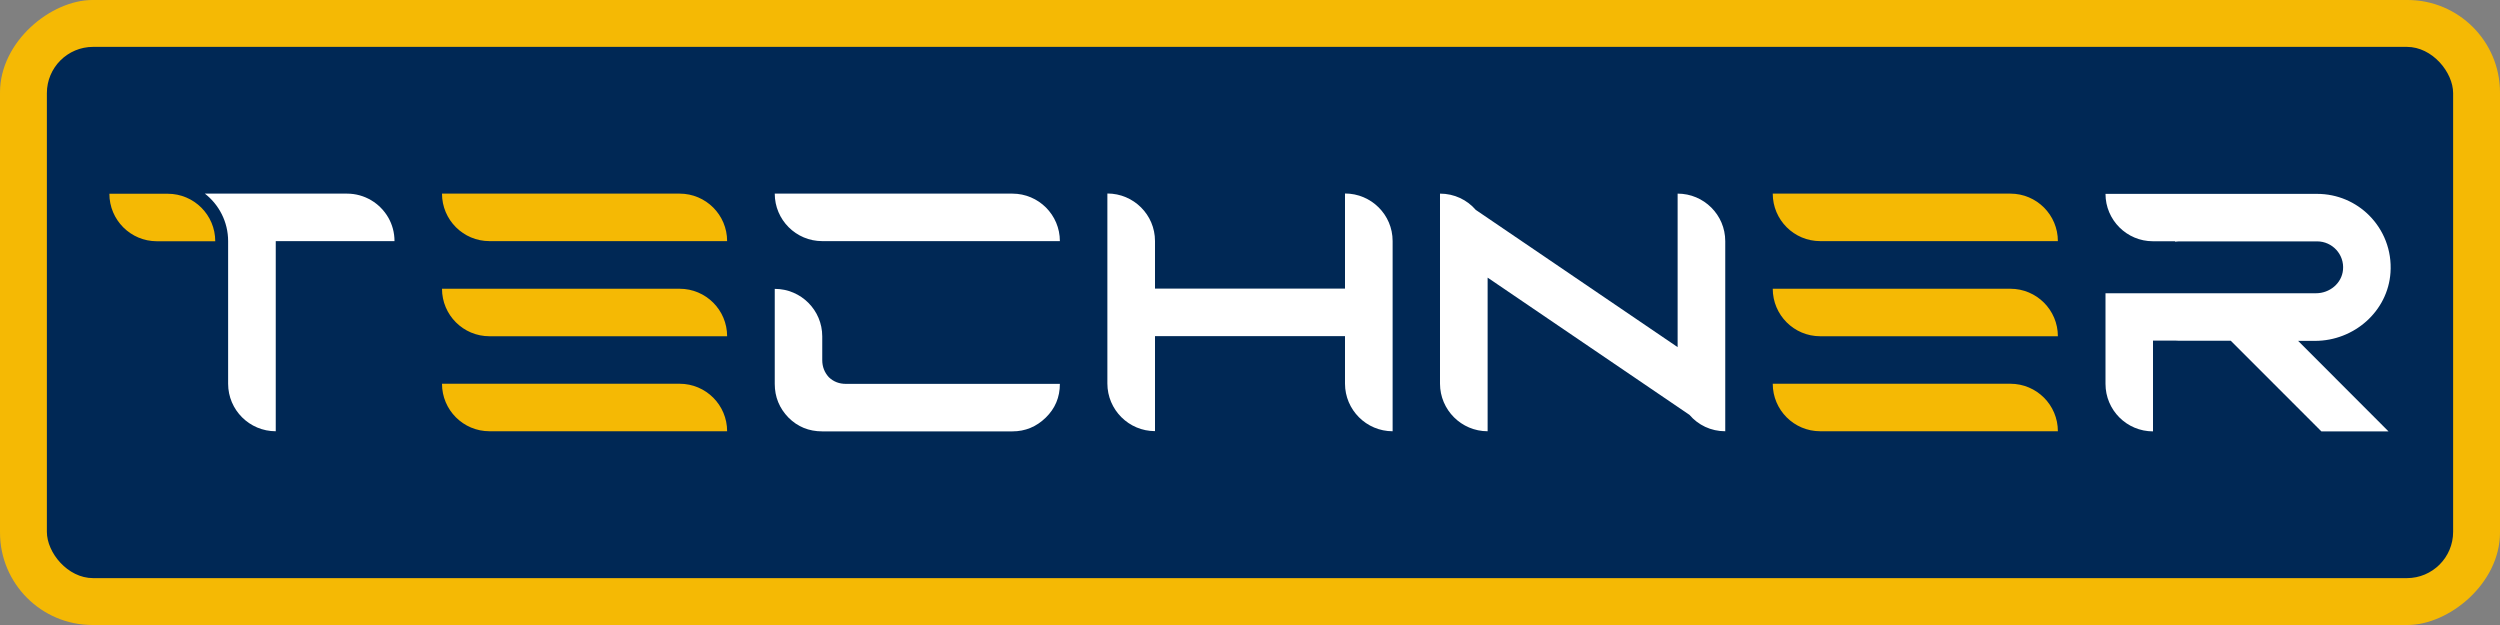 <?xml version="1.0" encoding="UTF-8"?><svg id="Layer_1" xmlns="http://www.w3.org/2000/svg" viewBox="0 0 200 50"><rect x="0" y="0" width="200" height="50" fill="#808080" stroke="none"/><g id="_2D_-_Main_Logo"><rect x="75" y="-75" width="50" height="200" rx="7.4" ry="7.4" transform="translate(125 -75) rotate(90)" fill="#f5b904" stroke-width="0"/><rect x="3.75" y="3.75" width="192.5" height="42.5" rx="3.7" ry="3.7" fill="#002855" stroke-width="0"/><path d="m138.02,19.29v15.21c-1.15,0-2.17-.5-2.86-1.31l-16.15-10.98v12.29c-2.1,0-3.81-1.71-3.81-3.81v-15.2c1.15,0,2.17.5,2.86,1.3l16.15,10.98v-12.28c2.1,0,3.81,1.7,3.81,3.8Z" fill="#fff" stroke-width="0"/><path d="m183.84,27.26l7.24,7.25h-5.37l-7.25-7.25h-4.14c-.08,0-.16,0-.23-.01h-1.85v7.26h0c-2.1,0-3.8-1.7-3.8-3.8v-7.25h16.84c1.09,0,2.06-.79,2.16-1.87.12-1.24-.86-2.28-2.07-2.28h-11.05c-.11,0-.21.02-.31.03v-.04h-1.78c-2.09,0-3.79-1.7-3.79-3.79h0s16.93,0,16.93,0c1.63,0,3.1.66,4.16,1.72,1.15,1.15,1.83,2.78,1.71,4.57-.21,3.11-2.92,5.47-6.04,5.47h-1.35Z" fill="#fff" stroke-width="0"/><path d="m111.41,19.29v15.21c-2.1,0-3.81-1.71-3.81-3.81v-3.8h-15.2v7.6c-2.1,0-3.81-1.71-3.81-3.81v-15.2c2.1,0,3.81,1.7,3.81,3.8v3.81h15.2v-7.61c2.1,0,3.81,1.7,3.81,3.8Z" fill="#fff" stroke-width="0"/><path d="m65.78,34.51c-1.07,0-1.97-.37-2.7-1.1-.73-.75-1.1-1.65-1.1-2.7v-7.6h0c2.1,0,3.8,1.7,3.8,3.8v1.9c0,.53.18.99.53,1.37.38.36.83.53,1.37.53h17.11c0,1.07-.38,1.97-1.13,2.7-.75.73-1.64,1.1-2.67,1.1h-15.21Z" fill="#fff" stroke-width="0"/><path d="m61.98,15.49h19.01c2.1,0,3.8,1.7,3.8,3.8h-19.01c-2.1,0-3.8-1.7-3.8-3.8h0Z" fill="#fff" stroke-width="0"/><path d="m8.75,15.5h4.67c2.1,0,3.8,1.7,3.8,3.8h-4.67c-2.1,0-3.8-1.7-3.8-3.8h0Z" fill="#f5b904" stroke-width="0"/><path d="m31.56,19.29h-9.5v15.21c-2.1,0-3.81-1.7-3.81-3.8v-11.41c0-1.54-.73-2.92-1.86-3.8h11.37c1.41,0,2.64.77,3.3,1.91.32.56.5,1.2.5,1.89Z" fill="#fff" stroke-width="0"/><path d="m35.36,15.49h19.01c2.1,0,3.8,1.7,3.8,3.8h-19.01c-2.1,0-3.8-1.7-3.8-3.8h0Z" fill="#f5b904" stroke-width="0"/><path d="m35.36,23.1h19.01c2.1,0,3.8,1.7,3.8,3.8h-19.01c-2.1,0-3.8-1.7-3.8-3.8h0Z" fill="#f5b904" stroke-width="0"/><path d="m35.36,30.7h19.01c2.1,0,3.8,1.7,3.8,3.8h-19.01c-2.1,0-3.8-1.7-3.8-3.8h0Z" fill="#f5b904" stroke-width="0"/><path d="m141.82,15.49h19.01c2.1,0,3.8,1.7,3.8,3.8h-19.01c-2.1,0-3.8-1.7-3.8-3.8h0Z" fill="#f5b904" stroke-width="0"/><path d="m141.82,23.1h19.01c2.1,0,3.8,1.7,3.8,3.8h-19.01c-2.1,0-3.8-1.7-3.8-3.8h0Z" fill="#f5b904" stroke-width="0"/><path d="m141.82,30.7h19.01c2.1,0,3.8,1.7,3.8,3.8h-19.01c-2.1,0-3.8-1.7-3.8-3.8h0Z" fill="#f5b904" stroke-width="0"/></g></svg>